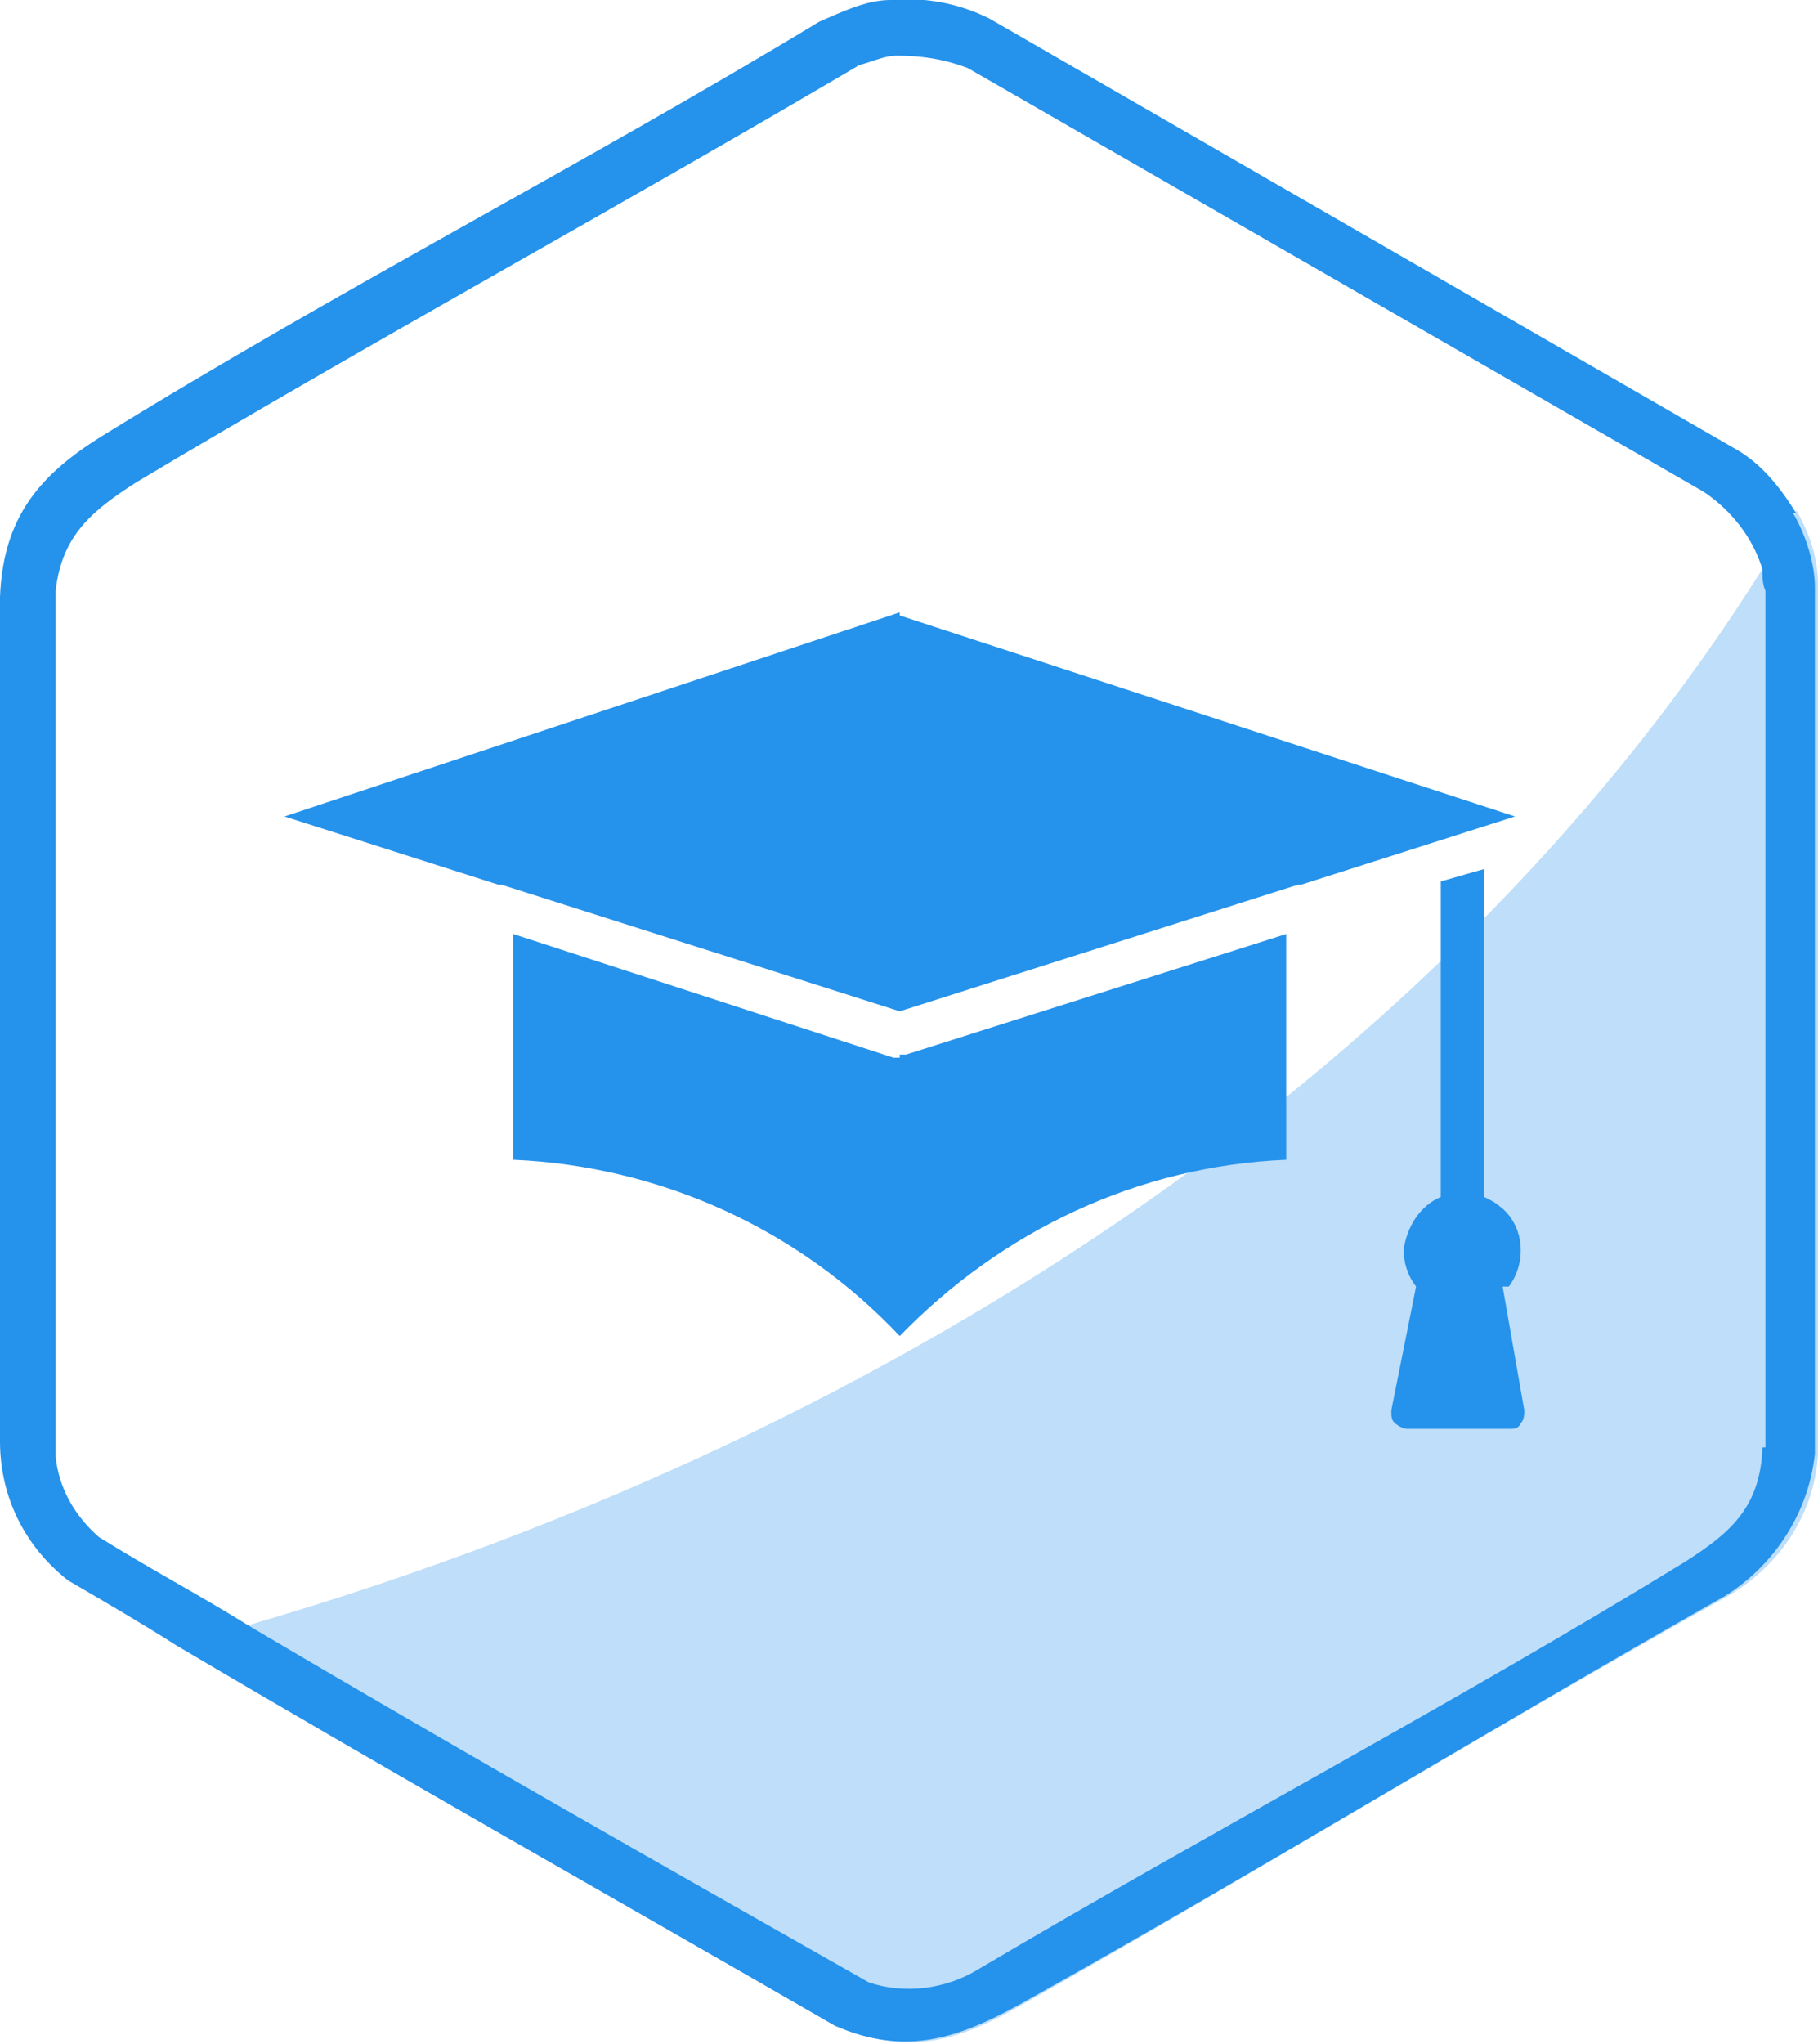 <?xml version="1.0" encoding="UTF-8"?>
<svg xmlns="http://www.w3.org/2000/svg" id="Layer_2" viewBox="0 0 58.8 66.1">
  <defs>
    <style>.cls-1{isolation:isolate;opacity:.3;}.cls-1,.cls-2{fill:#2592eb;}</style>
  </defs>
  <g id="Layer_1-2">
    <path class="cls-1" d="M58.8,19v28c-.1,1.9-1.2,3.6-2.9,4.6-7.7,4.3-15.2,8.9-22.8,13.2-2.1,1.2-3.7,1.7-6,.7-7.1-4.1-14.3-8.1-21.3-12.3.8-.2,1.6-.4,2.4-.7,21.5-6.3,39-18.5,48.8-34.1.4-.6.8-1.2,1.1-1.9.4.7.7,1.5.7,2.4h0Z"></path>
    <path class="cls-2" d="M58.1,16.6c-.5-.8-1.1-1.6-2-2.1L32,.6c-1-.5-2.1-.7-3.2-.6-.8,0-1.6.4-2.3.7C18.9,5.3,10.9,9.4,3.3,14.1c-2.1,1.3-3.2,2.7-3.3,5.2v27.3c0,1.8.8,3.4,2.2,4.5,1.2.7,2.4,1.4,3.5,2.1,7.1,4.2,14.2,8.2,21.3,12.3,2.3,1,4,.4,6-.7,7.7-4.3,15.2-8.9,22.8-13.2,1.6-1,2.7-2.7,2.9-4.6v-28c0-.8-.3-1.7-.7-2.4h.1ZM57,46.9c-.1,1.9-1.1,2.7-2.5,3.6-7.5,4.6-15.3,8.7-22.9,13.2-1,.6-2.3.8-3.5.4-6.7-3.8-13.4-7.6-20-11.5-1.6-1-3.3-1.9-4.9-2.9-.8-.7-1.3-1.6-1.4-2.6v-28c.2-1.8,1.2-2.6,2.6-3.5,7.7-4.6,15.6-8.9,23.4-13.5.4-.1.8-.3,1.2-.3.8,0,1.5.1,2.3.4l23.8,13.7c.9.6,1.6,1.5,1.9,2.5,0,.2,0,.5.1.7v27.7h-.1Z"></path>
    <path class="cls-2" d="M29.1,19.8l-19.9,6.6,6.9,2.2s0,0,.1,0l12.9,4.1,12.9-4.1s0,0,.1,0l6.9-2.2-19.9-6.5Z"></path>
    <path class="cls-2" d="M29.1,34.2c0,0-.1,0-.2,0l-12.3-4v7.3c4.7.2,9.2,2.2,12.5,5.7,3.3-3.4,7.7-5.5,12.5-5.7v-7.3l-12.3,3.9c0,0-.1,0-.2,0Z"></path>
    <path class="cls-2" d="M48.8,41.6c.6-.8.5-2-.3-2.6-.1-.1-.3-.2-.5-.3v-10.6l-1.4.4v10.2c-.7.3-1.1,1-1.2,1.7,0,.4.1.8.4,1.2l-.8,4c0,.2,0,.3.1.4.1.1.3.2.4.2h3.3c.2,0,.3,0,.4-.2.1-.1.1-.3.1-.4l-.7-4Z"></path>
  </g>
</svg>
